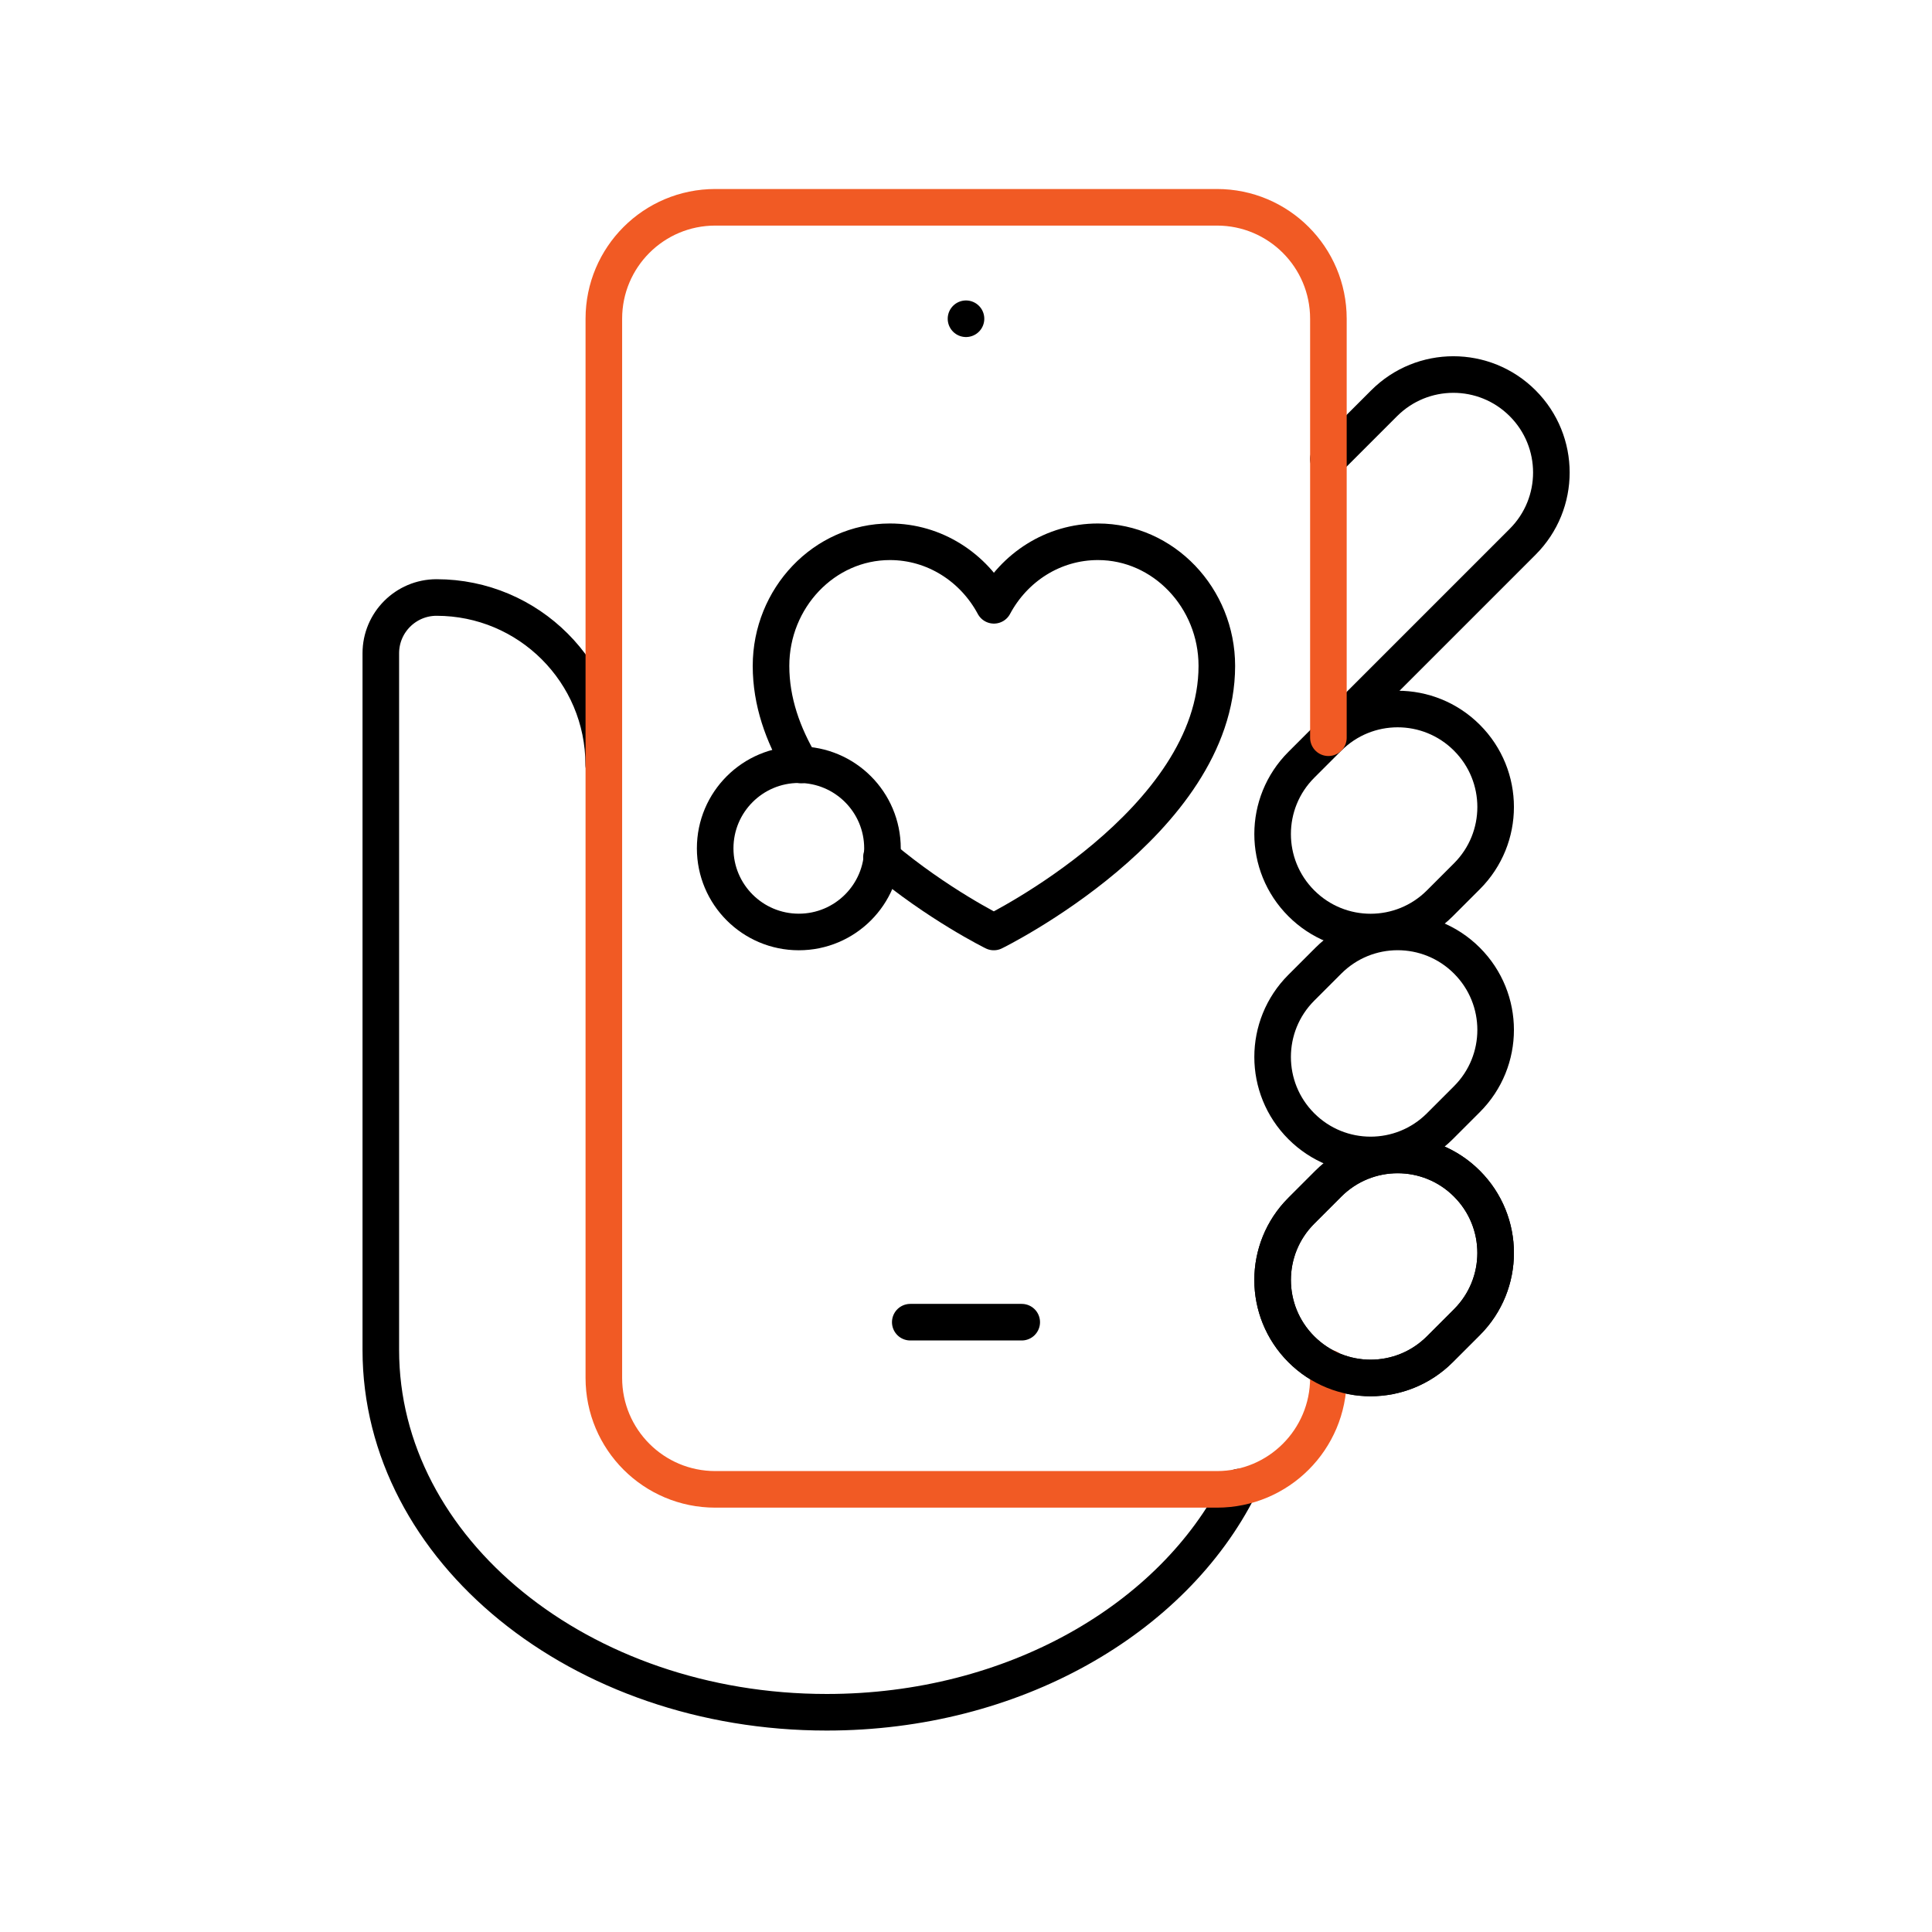 <?xml version="1.0" encoding="UTF-8"?> <svg xmlns="http://www.w3.org/2000/svg" id="Icon_Set" viewBox="0 0 158.44 158.44"><defs><style>.cls-1{stroke:#f15a24;}.cls-1,.cls-2{fill:none;stroke-linecap:round;stroke-linejoin:round;stroke-width:3px;}.cls-2{stroke:#000;}</style></defs><path class="cls-2" d="m49.51,62.71c0-7.57-6.14-13.71-13.71-13.71h0c-2.52,0-4.57,2.05-4.57,4.57v57.14c0,16.41,16.37,29.71,36.57,29.71,15.3,0,28.39-7.64,33.84-18.47"></path><line class="cls-2" x1="74.65" y1="108.43" x2="83.79" y2="108.43"></line><line class="cls-2" x1="79.22" y1="26.14" x2="79.22" y2="26.14"></line><path class="cls-2" d="m118.08,110.65c-3.14,3.14-8.22,3.14-11.36,0-3.14-3.14-3.14-8.22,0-11.36l2.22-2.22c3.14-3.14,8.22-3.14,11.36,0,3.14,3.14,3.14,8.22,0,11.36l-2.22,2.22Z"></path><path class="cls-2" d="m118.08,92.36c-3.14,3.14-8.22,3.14-11.36,0-3.14-3.14-3.14-8.22,0-11.36l2.22-2.22c3.14-3.14,8.22-3.14,11.36,0,3.14,3.14,3.14,8.22,0,11.36l-2.22,2.22Z"></path><path class="cls-2" d="m118.08,74.08c-3.14,3.14-8.22,3.14-11.36,0-3.14-3.14-3.14-8.22,0-11.36l2.22-2.22c3.14-3.14,8.22-3.14,11.36,0,3.14,3.14,3.14,8.22,0,11.36l-2.22,2.22Z"></path><path class="cls-2" d="m108.94,37.64l4.57-4.57c3.14-3.14,8.22-3.14,11.36,0,3.14,3.14,3.14,8.22,0,11.36l-15.93,15.93"></path><path class="cls-1" d="m108.94,60.5V26.14c0-5.05-4.09-9.14-9.14-9.14h-41.14c-5.05,0-9.14,4.09-9.14,9.14v86.86c0,5.05,4.09,9.14,9.14,9.14h41.14c5.05,0,9.14-4.09,9.14-9.14v-.82"></path><path class="cls-2" d="m118.08,110.65c-3.14,3.14-8.22,3.14-11.36,0-3.14-3.14-3.14-8.22,0-11.36l2.22-2.22c3.14-3.14,8.22-3.14,11.36,0,3.14,3.14,3.14,8.22,0,11.36l-2.22,2.22Z"></path><circle class="cls-2" cx="65.51" cy="69.57" r="6.86"></circle><path class="cls-2" d="m72.29,70.28c4.6,3.88,9.21,6.15,9.21,6.15,0,0,18.29-8.97,18.29-21.82,0-5.57-4.37-10.18-9.75-10.18-3.67,0-6.87,2.1-8.53,5.21-1.66-3.1-4.86-5.21-8.53-5.21-5.39,0-9.75,4.61-9.75,10.18,0,2.93.98,5.65,2.45,8.12"></path></svg> 
